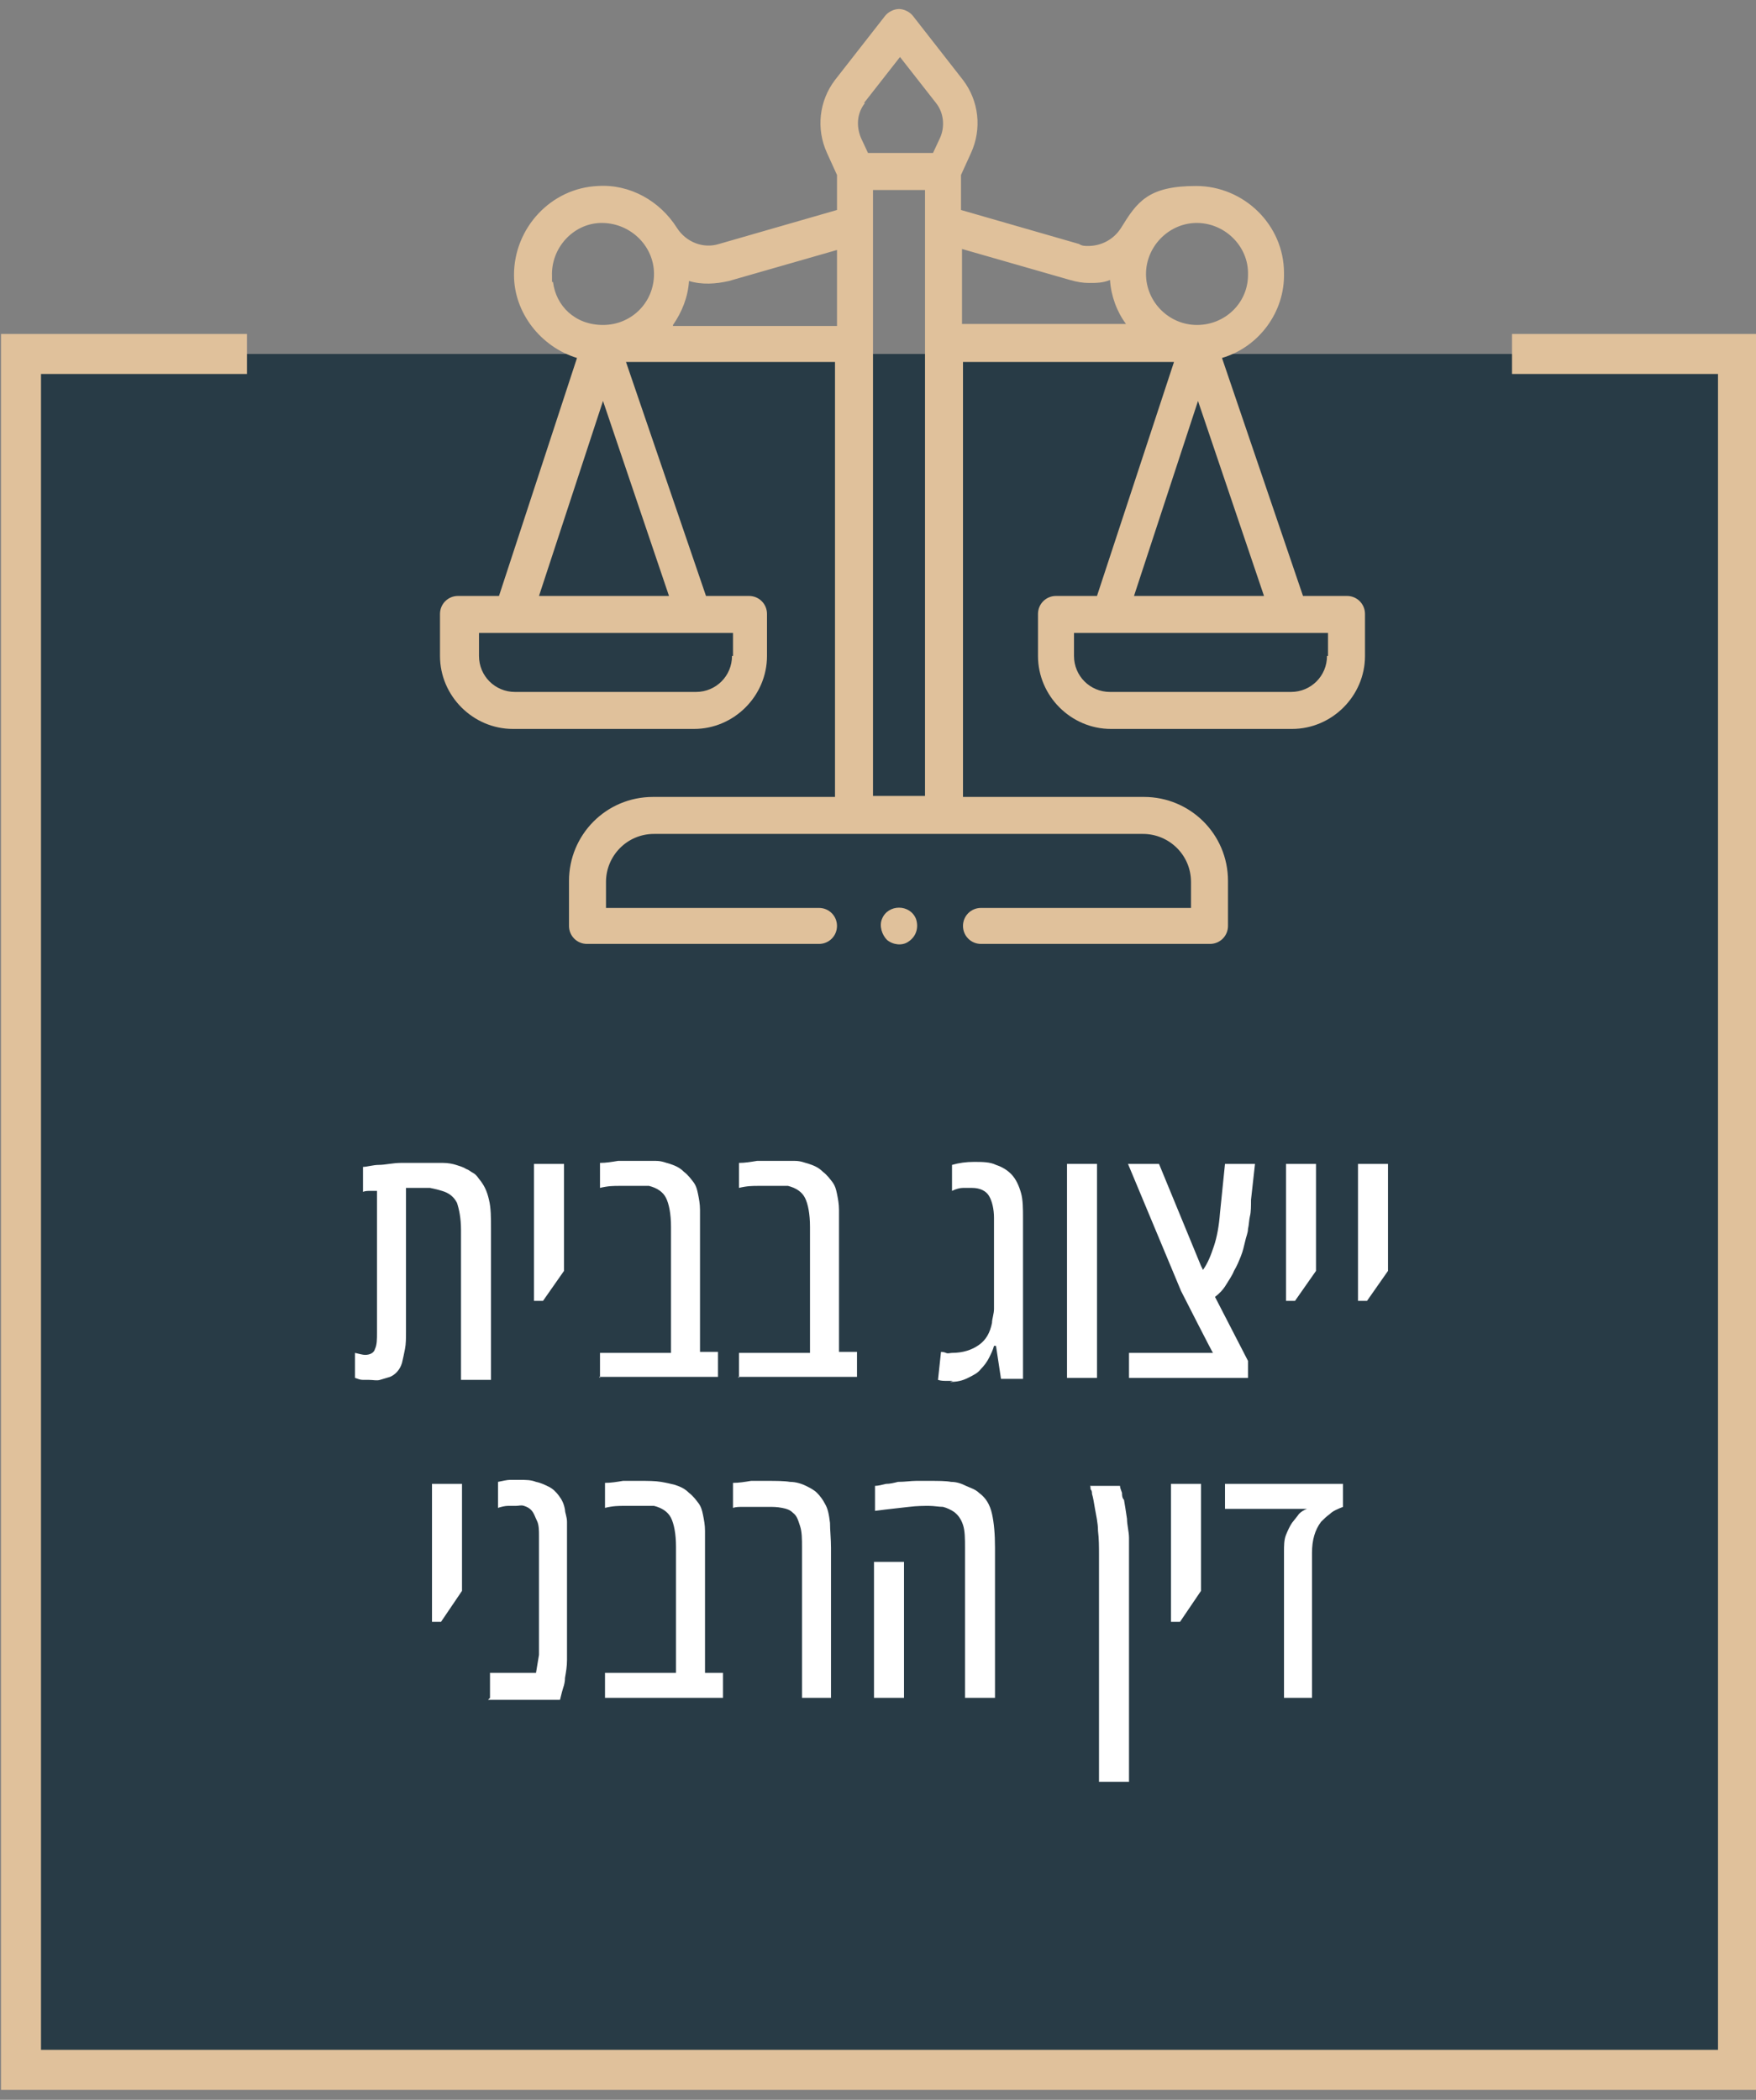 <svg xmlns="http://www.w3.org/2000/svg" id="Layer_2" data-name="Layer 2" viewBox="0 0 175.6 210"><rect x="0" y="0" width="175.6" height="210" fill="#808080" stroke="none"/><defs><style>      .cls-1 {        fill: #1e3340;        isolation: isolate;        opacity: .9;      }      .cls-1, .cls-2, .cls-3 {        stroke-width: 0px;      }      .cls-2 {        fill: #e0c19b;      }      .cls-3 {        fill: #fff;      }    </style></defs><g><rect class="cls-1" x="2.1" y="35.4" width="171.6" height="171.6"></rect><polygon class="cls-2" points="151.2 33.4 151.2 37.4 171.8 37.4 171.8 205 4.1 205 4.1 37.4 24.7 37.4 24.7 33.4 .1 33.4 .1 209 175.8 209 175.8 33.4 151.2 33.4"></polygon></g><g><path class="cls-3" d="M37,138c-.2,0-.5,0-.7,0-.3,0-.5-.1-.8-.2v-2.5c.4.1.8.2,1,.2.5,0,.9-.2,1-.6.2-.4.2-1,.2-1.6v-14.2c-.2,0-.5,0-.7,0-.2,0-.5,0-.7.1v-2.5c.4,0,1-.2,1.6-.2s1.4-.2,2.2-.2,1.5,0,2.2,0,1.5,0,2,0,1,.1,1.3.2.7.2,1,.4c.3.1.5.3.7.4s.4.3.6.6c.5.6.8,1.2,1,2.1.2.8.2,1.8.2,3v15h-3v-15c0-1.2-.2-2.1-.4-2.7-.3-.6-.8-1-1.5-1.2-.3-.1-.7-.2-1.2-.3-.2,0-.5,0-.9,0s-.9,0-1.5,0v14.4c0,.6,0,1.2-.1,1.7s-.2,1-.3,1.4c-.2.7-.7,1.2-1.2,1.4-.3.1-.7.2-1,.3s-.7,0-1.1,0h0Z"></path><path class="cls-3" d="M53.4,130.2v-13.8h3v10.7l-2.1,3h-.9Z"></path><path class="cls-3" d="M60,137.8v-2.5h7.1v-12.6c0-1.3-.2-2.3-.5-2.9-.3-.6-.9-1-1.7-1.2-.2,0-.4,0-.6,0s-.4,0-.6,0c-.7,0-1.3,0-1.8,0s-1.1,0-1.9.2v-2.5c.6,0,1.2-.1,1.8-.2.6,0,1.1,0,1.7,0,.8,0,1.5,0,2.1,0s1,.2,1.4.3c.6.2,1,.4,1.4.8.4.3.7.7,1,1.1.2.3.3.6.4,1.1.1.5.2,1,.2,1.6,0,.6,0,1.2,0,1.7v12.5h1.8v2.5h-11.9Z"></path><path class="cls-3" d="M73.9,137.8v-2.5h7.1v-12.6c0-1.3-.2-2.3-.5-2.9-.3-.6-.9-1-1.7-1.2-.2,0-.4,0-.6,0s-.4,0-.6,0c-.7,0-1.3,0-1.8,0-.5,0-1.1,0-1.9.2v-2.5c.6,0,1.2-.1,1.8-.2.6,0,1.1,0,1.7,0,.8,0,1.5,0,2.1,0s1,.2,1.4.3c.6.2,1,.4,1.4.8.4.3.7.7,1,1.1.2.3.3.6.4,1.1.1.5.2,1,.2,1.6,0,.6,0,1.2,0,1.7v12.5h1.8v2.5h-11.9Z"></path><path class="cls-3" d="M95.3,138.1c-.2,0-.5,0-.7,0-.2,0-.5,0-.8-.1l.3-2.8c0,0,.3,0,.5.1s.4,0,.6,0c1.1,0,2-.3,2.7-.8.7-.5,1.1-1.2,1.3-2.2,0-.4.2-.9.2-1.4,0-.5,0-1,0-1.6v-7.5c0-.9-.2-1.7-.5-2.2s-.9-.8-1.7-.8-.6,0-.9,0c-.3,0-.7.1-1.1.3v-2.6c.7-.2,1.4-.3,2.2-.3s1.6,0,2.2.3c.6.2,1.1.5,1.5.9.5.5.8,1.2,1,1.9s.2,1.6.2,2.5v16.1h-2.2l-.5-3.3h-.2c-.1.4-.3.8-.5,1.2s-.5.8-.8,1.1c-.3.4-.7.6-1.3.9s-1.1.4-1.8.4h0Z"></path><path class="cls-3" d="M106.7,137.8v-21.4h3v21.4h-3Z"></path><path class="cls-3" d="M112.9,137.8v-2.5h8.4c0,.1-3.2-6.2-3.2-6.2l-5.3-12.7h3.1l4.2,10.2.2.4c.5-.7.8-1.5,1.1-2.4s.5-2,.6-3.3l.5-4.9h3l-.4,3.6c0,.6,0,1.2-.1,1.6s-.1.9-.2,1.3c0,.4-.2.8-.3,1.3-.1.4-.2.9-.4,1.4s-.4,1-.7,1.5c-.2.5-.5.9-.8,1.4s-.7.9-1.1,1.2l3.3,6.4v1.7h-12,0Z"></path><path class="cls-3" d="M128.6,130.2v-13.8h3v10.7l-2.1,3h-.9Z"></path><path class="cls-3" d="M135.8,130.2v-13.8h3v10.7l-2.1,3h-.9Z"></path><path class="cls-3" d="M43.2,162.2v-13.8h3v10.7l-2.1,3.1h-.9Z"></path><path class="cls-3" d="M49,169.8v-2.5h4.6c.1-.6.2-1.2.3-1.8,0-.6,0-1.4,0-2.1v-9.8c0-.5,0-1.1-.2-1.5s-.3-.8-.6-1.1c-.2-.2-.4-.3-.7-.4s-.5,0-.8,0-.5,0-.8,0c-.3,0-.7.1-1,.2v-2.6c.5-.1.9-.2,1.2-.2.3,0,.7,0,1,0,.6,0,1.1,0,1.6.2.5.1.9.3,1.3.5.4.2.7.5,1,.9s.5.8.6,1.4c0,.3.2.7.2,1.2,0,.5,0,1,0,1.5v10.4c0,.6,0,1.2,0,1.9s-.1,1.2-.2,1.8c0,.6-.2,1-.3,1.4l-.2.8h-7.2,0Z"></path><path class="cls-3" d="M60.5,169.8v-2.5h7.1v-12.6c0-1.3-.2-2.3-.5-2.9-.3-.6-.9-1-1.7-1.2-.2,0-.4,0-.6,0s-.4,0-.6,0c-.7,0-1.3,0-1.8,0s-1.1,0-1.9.2v-2.5c.6,0,1.2-.1,1.8-.2.6,0,1.1,0,1.7,0,.8,0,1.5,0,2.1.1s1,.2,1.4.3c.6.2,1,.4,1.4.8.4.3.7.7,1,1.1.2.3.3.6.4,1.1.1.5.2,1,.2,1.6,0,.6,0,1.2,0,1.7v12.5h1.8v2.5h-11.9Z"></path><path class="cls-3" d="M80.2,169.8v-15c0-.9,0-1.6-.2-2.2s-.3-1-.7-1.3c-.3-.3-.6-.4-1.1-.5s-.9-.1-1.4-.1-.7,0-1.1,0c-.4,0-.8,0-1.3,0s-.8,0-1.1.1v-2.5c.6,0,1.2-.1,1.8-.2.6,0,1.1,0,1.6,0,.9,0,1.7,0,2.3.1.6,0,1.2.2,1.6.4.4.2.8.4,1.1.7.3.3.6.7.8,1.1.3.5.4,1.1.5,1.9,0,.7.1,1.6.1,2.5v15h-3Z"></path><path class="cls-3" d="M96.5,169.8v-15c0-.9,0-1.7-.2-2.3-.2-.6-.5-1-.9-1.3-.3-.2-.7-.4-1.1-.5-.4,0-.9-.1-1.4-.1s-1.2,0-2,.1-1.9.2-3.4.4v-2.5c.3,0,.7-.1,1.1-.2.4,0,.8-.1,1.2-.2.7,0,1.3-.1,1.8-.1.5,0,1,0,1.4,0,.8,0,1.6,0,2.1.1.6,0,1.1.2,1.5.4.2.1.5.2.7.3.2.1.4.2.6.4.7.5,1.1,1.2,1.3,2.1.2.9.3,2,.3,3.4v15h-3ZM87.4,169.8v-13.6h3v13.6h-3Z"></path><path class="cls-3" d="M109.9,178v-22.5c0-.8,0-1.6-.1-2.4,0-.8-.2-1.6-.3-2.2s-.2-1.2-.3-1.5c0-.1,0-.3-.1-.4s0-.3-.1-.4h3c0,.2.1.4.2.7,0,.2,0,.5.2.7.1.6.2,1.2.3,1.9,0,.6.2,1.3.2,1.9s0,1.3,0,1.9v22.5h-3,0Z"></path><path class="cls-3" d="M117.1,162.2v-13.8h3v10.7l-2.1,3.1h-.9,0Z"></path><path class="cls-3" d="M128.4,169.8v-14.6c0-.6,0-1.2.2-1.7.2-.5.4-.9.6-1.2.3-.4.5-.6.7-.9.2-.2.5-.4.8-.5h-8.2v-2.5h11.8v2.3c-.5.2-1,.4-1.3.7-.4.3-.6.5-.9.8-.6.8-.9,1.8-.9,3.1v14.5h-3Z"></path></g><g><path class="cls-2" d="M134.6,59.6h-4.3l-8.1-23.8c3.7-1.1,6.3-4.6,6.2-8.5,0-4.8-4-8.7-8.8-8.7s-5.9,1.6-7.5,4.2c-.7,1.1-1.9,1.8-3.3,1.8-.3,0-.6,0-.9-.2l-11.8-3.4v-3.5l1-2.2c1.1-2.4.8-5.2-.8-7.3l-5-6.4c-.3-.4-.9-.7-1.4-.7s-1.1.3-1.4.7l-5,6.4c-1.6,2.1-1.9,4.9-.8,7.3l1,2.2v3.5l-11.8,3.4c-1.6.5-3.3-.2-4.2-1.6-1.7-2.7-4.7-4.4-7.9-4.2-4.7.2-8.4,4.2-8.4,8.9,0,3.8,2.7,7.2,6.3,8.3l-7.8,23.8h-4.1c-1,0-1.8.8-1.8,1.8v4.2c0,4,3.3,7.3,7.3,7.3h18.1c4,0,7.3-3.3,7.3-7.3v-4.2c0-1-.8-1.8-1.8-1.8h-4.3l-8-23.4h20.9v43.5h-18.2c-4.7,0-8.4,3.8-8.4,8.4v4.5c0,1,.8,1.8,1.8,1.8h23.2c1,0,1.8-.8,1.8-1.8s-.8-1.8-1.8-1.8h-21.3v-2.6c0-2.6,2.1-4.8,4.8-4.8h48.9c2.6,0,4.8,2.1,4.8,4.8v2.6h-21c-1,0-1.8.8-1.8,1.8s.8,1.8,1.8,1.8h22.9c1,0,1.8-.8,1.8-1.8v-4.5c0-4.7-3.8-8.4-8.4-8.4h-18.1v-43.5h21.1l-7.7,23.4h-4.1c-1,0-1.8.8-1.8,1.8v4.2c0,4,3.3,7.3,7.3,7.3h18.1c4,0,7.3-3.3,7.3-7.3v-4.2c0-1-.8-1.8-1.8-1.8h0ZM114.6,27.4c0-2.7,2.2-5,4.9-5.1,2.9-.1,5.4,2.3,5.3,5.2,0,2.8-2.3,5-5.1,5s-5.1-2.3-5.1-5.1h0ZM86.4,10.3l3.6-4.6,3.6,4.6c.8,1,.9,2.4.4,3.5l-.7,1.5h-6.5l-.7-1.5c-.5-1.2-.4-2.5.4-3.5h0ZM55.2,28.2c0-.2,0-.4,0-.6-.1-2.8,2.1-5.2,4.8-5.3,2.9-.1,5.4,2.2,5.4,5.1s-2.3,5.1-5.1,5.1-4.7-1.9-5-4.3h0ZM73.2,65.6c0,2-1.6,3.6-3.6,3.6h-18.1c-2,0-3.6-1.6-3.6-3.6v-2.3h25.4v2.3h0ZM53.9,59.6l6.4-19.5,6.6,19.5h-13ZM67.3,32.5c.9-1.3,1.5-2.8,1.6-4.4,1.3.4,2.7.3,4,0l10.8-3.1v7.6h-16.4,0ZM87.3,79.6V19h5.2v60.6h-5.2ZM96.2,24.9l10.8,3.1c.7.2,1.3.3,1.9.3.7,0,1.4,0,2.1-.3.1,1.6.7,3.2,1.6,4.4h-16.4s0-7.6,0-7.6ZM119.8,40.1l6.6,19.5h-13l6.4-19.5h0ZM132.7,65.6c0,2-1.6,3.6-3.6,3.6h-18.1c-2,0-3.6-1.6-3.6-3.6v-2.3h25.4v2.3h0Z"></path><path class="cls-2" d="M91.6,91.9c-.6-1.5-2.8-1.5-3.4,0-.3.7,0,1.6.5,2.1.6.5,1.5.6,2.1.2.8-.5,1.1-1.4.8-2.3Z"></path></g></svg>